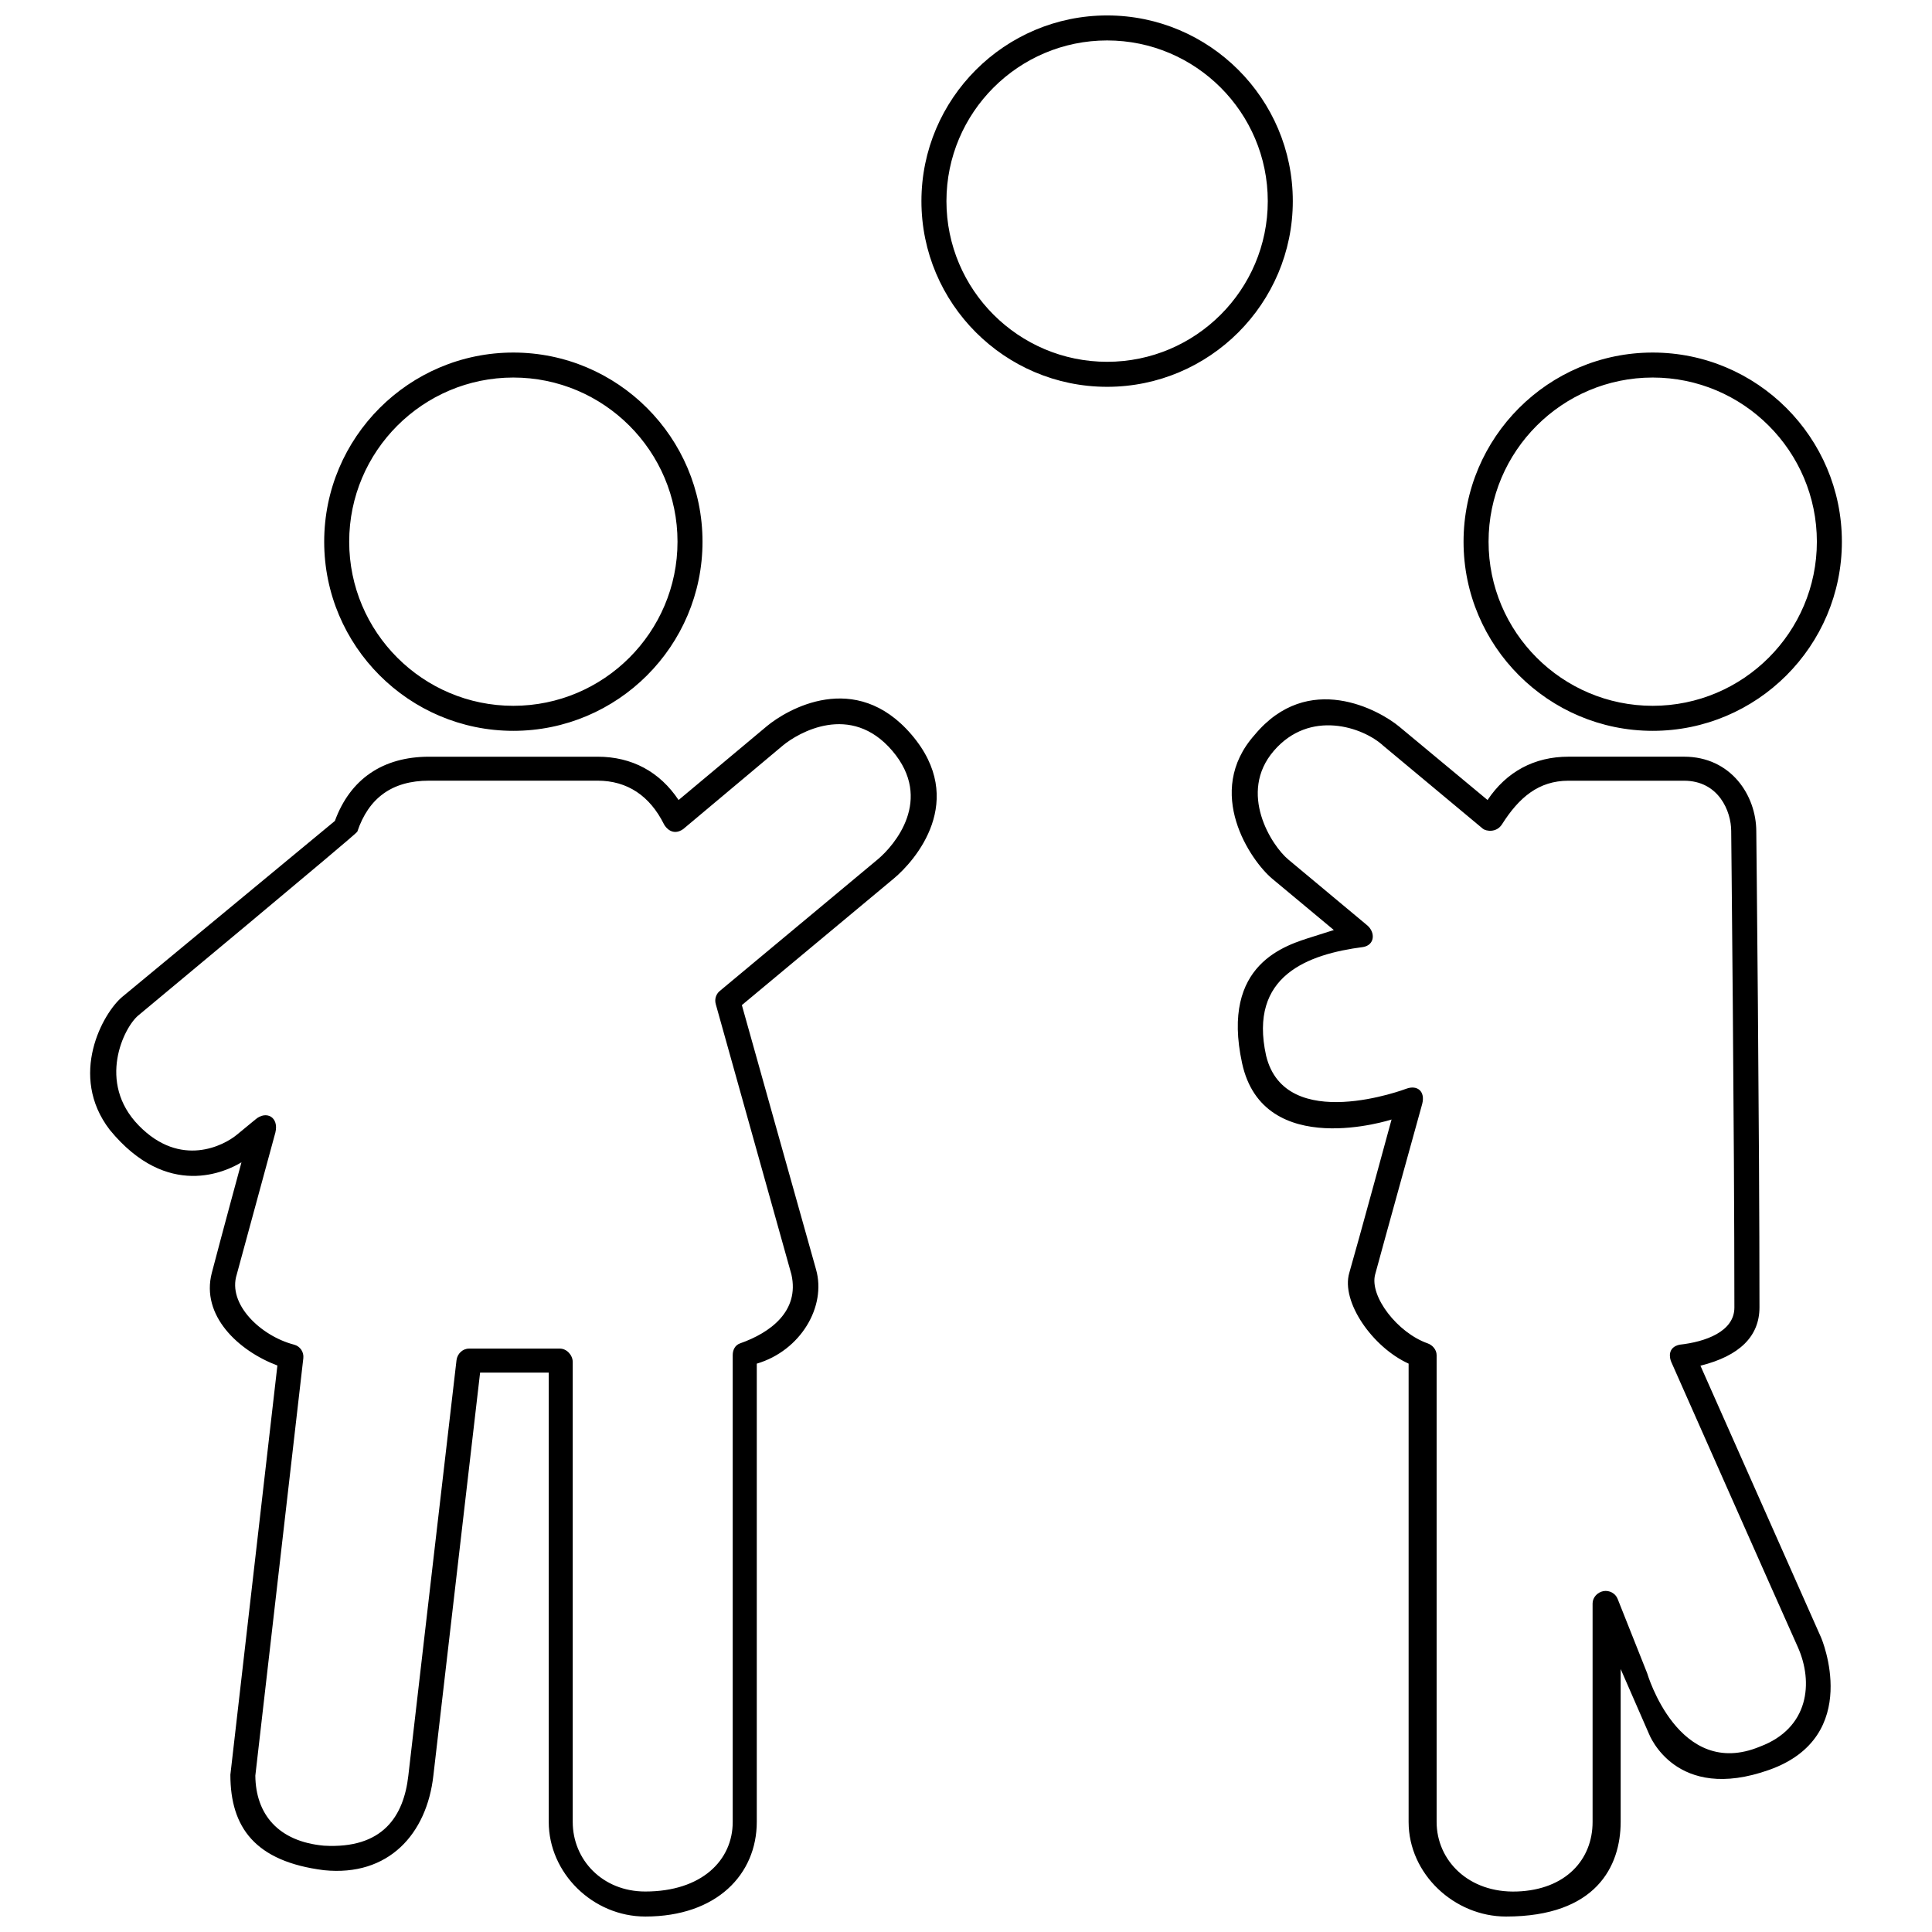 <?xml version="1.0" encoding="UTF-8"?>
<!-- Uploaded to: SVG Repo, www.svgrepo.com, Generator: SVG Repo Mixer Tools -->
<svg width="800px" height="800px" version="1.1" viewBox="144 144 512 512" xmlns="http://www.w3.org/2000/svg">
 <defs>
  <clipPath id="a">
   <path d="m167 148.09h466v503.81h-466z"/>
  </clipPath>
 </defs>
 <g clip-path="url(#a)">
  <path d="m280.04 337.68c-27.641 0-50.125-22.48-50.125-50.125 0-27.641 22.484-50.125 50.125-50.125s50.133 22.484 50.133 50.125c0 27.645-22.492 50.125-50.133 50.125zm0-93.629c-23.984 0-43.5 19.512-43.5 43.5s19.512 43.496 43.5 43.496 43.508-19.508 43.508-43.496-19.523-43.5-43.508-43.5zm34.961 407.85c-13.859 0-25.578-11.477-25.578-25.066l0.004-119.08h-18.195l-12.383 106.78c-1.734 15.48-11.867 26.84-29.008 25.086-18.207-2.301-24.789-11.309-24.789-25.297 0-0.121 12.461-108.45 12.461-108.45-10.363-3.898-20.336-13.246-17.379-24.555s7.859-29.297 7.859-29.297c-3.898 2.359-19.559 10.129-34.906-8.605-11.074-14.406-1.797-31.016 3.363-35.281l56.297-46.582c4.047-11.062 12.668-17.02 24.992-17.02h44.629c9.137 0 16.484 4.019 21.465 11.48l23.391-19.57c5.258-4.375 23.457-15.176 38.355 2.262 14.891 17.441 0.973 33.383-4.738 38.133l-40.238 33.523s16.887 60.281 19.664 70.078c2.769 9.797-4.055 21.484-15.711 24.941v121.46c-0.02 13.82-10.543 25.059-29.555 25.059zm-46.73-150.51h24.09c1.836 0 3.418 1.734 3.418 3.566v121.88c0 9.996 7.852 18.434 19.223 18.434 14.961 0 23.176-8.266 23.176-18.434v-123.7c0-1.418 0.633-2.668 1.961-3.133 7.934-2.785 15.789-8.484 13.598-18.246l-20.059-71.676c-0.344-1.262 0.043-2.598 1.043-3.438l41.875-34.887c4.406-3.68 14.91-15.84 3.875-28.785-11.035-12.945-24.957-4.769-29.016-1.395l-26.406 22.148c-2.769 1.93-4.641-0.395-5.098-1.305-3.742-7.492-9.672-11.535-17.609-11.535h-44.629c-9.812 0-16.031 4.594-19.031 13.539-0.199 0.59-58.039 48.688-58.039 48.688-3.793 3.133-11.031 17.703 0.117 29.145 11.137 11.441 22.66 5.231 25.957 2.504l4.957-4.078c2.875-2.496 6.289-0.648 5.309 3.438l-10.238 37.625c-2.508 7.875 6.379 16.316 15.188 18.602 1.594 0.41 2.641 1.945 2.453 3.59l-12.719 110.63c0.102 10.238 6.086 17.449 18.16 18.555 15.672 0.918 21.172-7.867 22.383-18.527 1.207-10.664 12.773-110.14 12.773-110.14 0.195-1.668 1.613-3.059 3.289-3.059zm313.71-163.71c-27.637 0-50.125-22.48-50.125-50.125 0-27.641 22.492-50.125 50.125-50.125 27.645 0 50.137 22.484 50.137 50.125 0 27.645-22.492 50.125-50.137 50.125zm0-93.629c-23.984 0-43.496 19.512-43.496 43.5s19.508 43.496 43.496 43.496 43.508-19.508 43.508-43.496c-0.004-23.988-19.52-43.5-43.508-43.5zm-38.887 407.85c-13.641 0-25.797-11.238-25.797-25.066v-121.46c-9.539-4.316-17.969-16.379-15.727-24.043 2.234-7.672 11.207-40.652 11.207-40.652s-33.977 11.078-39.613-14.926c-5.738-26.496 11.695-31.277 18.766-33.527l5.547-1.758-16.324-13.598c-5.699-4.75-18.18-22.906-4.68-38.094 14.207-17.129 33.082-6.582 38.348-2.203l23.395 19.441c4.984-7.461 12.332-11.484 21.465-11.484h30.609c12.434 0 19.145 10.266 19.145 19.828 0.012 0.758 0.844 79.863 0.844 126.1 0 7.668-5.258 12.875-15.645 15.469l31.973 72.043c0.082 0.164 11.156 26.18-13.715 35.051-24.871 8.859-31.816-9.363-31.906-9.547l-7.492-17.16v40.523c-0.02 11.719-6.469 25.066-30.398 25.066zm-34.668-170.15c-1.539 5.809 5.957 15.469 13.902 18.25 1.332 0.465 2.391 1.715 2.391 3.133v123.7c0 10.164 8.422 18.891 21.305 18.434 12.891-0.453 20.027-8.438 20.027-18.434v-57.902c0-1.594 1.285-2.961 2.852-3.262 1.562-0.293 3.191 0.555 3.781 2.043l7.816 19.664c0.047 0.113 8.309 28.441 29.883 19.5 13.043-4.871 14.266-17.043 10.02-26.469-4.242-9.434-33.508-75.492-33.508-75.492-0.395-0.895-1.129-3.816 2.191-4.555 6.824-0.738 14.543-3.461 14.543-9.844 0-46.195-0.836-125.45-0.844-126.25 0-5.293-3.324-13.367-12.512-13.367h-30.609c-7.93 0-13.121 4.461-17.609 11.535-1.477 2.344-4.309 1.84-5.086 1.184l-26.406-22.008c-5.336-4.914-19.434-9.75-29.004 1.387-9.57 11.133-0.566 25.109 3.84 28.773l20.973 17.492c2.164 1.898 1.945 5.172-1.117 5.707-14.578 1.902-30.414 7.527-25.727 28.785 5.07 21.004 37.168 8.766 37.168 8.766 2.867-1.055 5.074 0.648 4.199 4.043 0.008-0.02-10.922 39.398-12.469 45.188zm-71.027-235.24c-27.133 0-49.211-22.078-49.211-49.211 0-27.133 22.078-49.207 49.211-49.207s49.207 22.074 49.207 49.207c0 27.133-22.074 49.211-49.207 49.211zm0-91.793c-23.484 0-42.582 19.102-42.582 42.582s19.094 42.582 42.582 42.582c23.477 0 42.574-19.102 42.574-42.582s-19.102-42.582-42.574-42.582z"/>
 </g>
</svg>